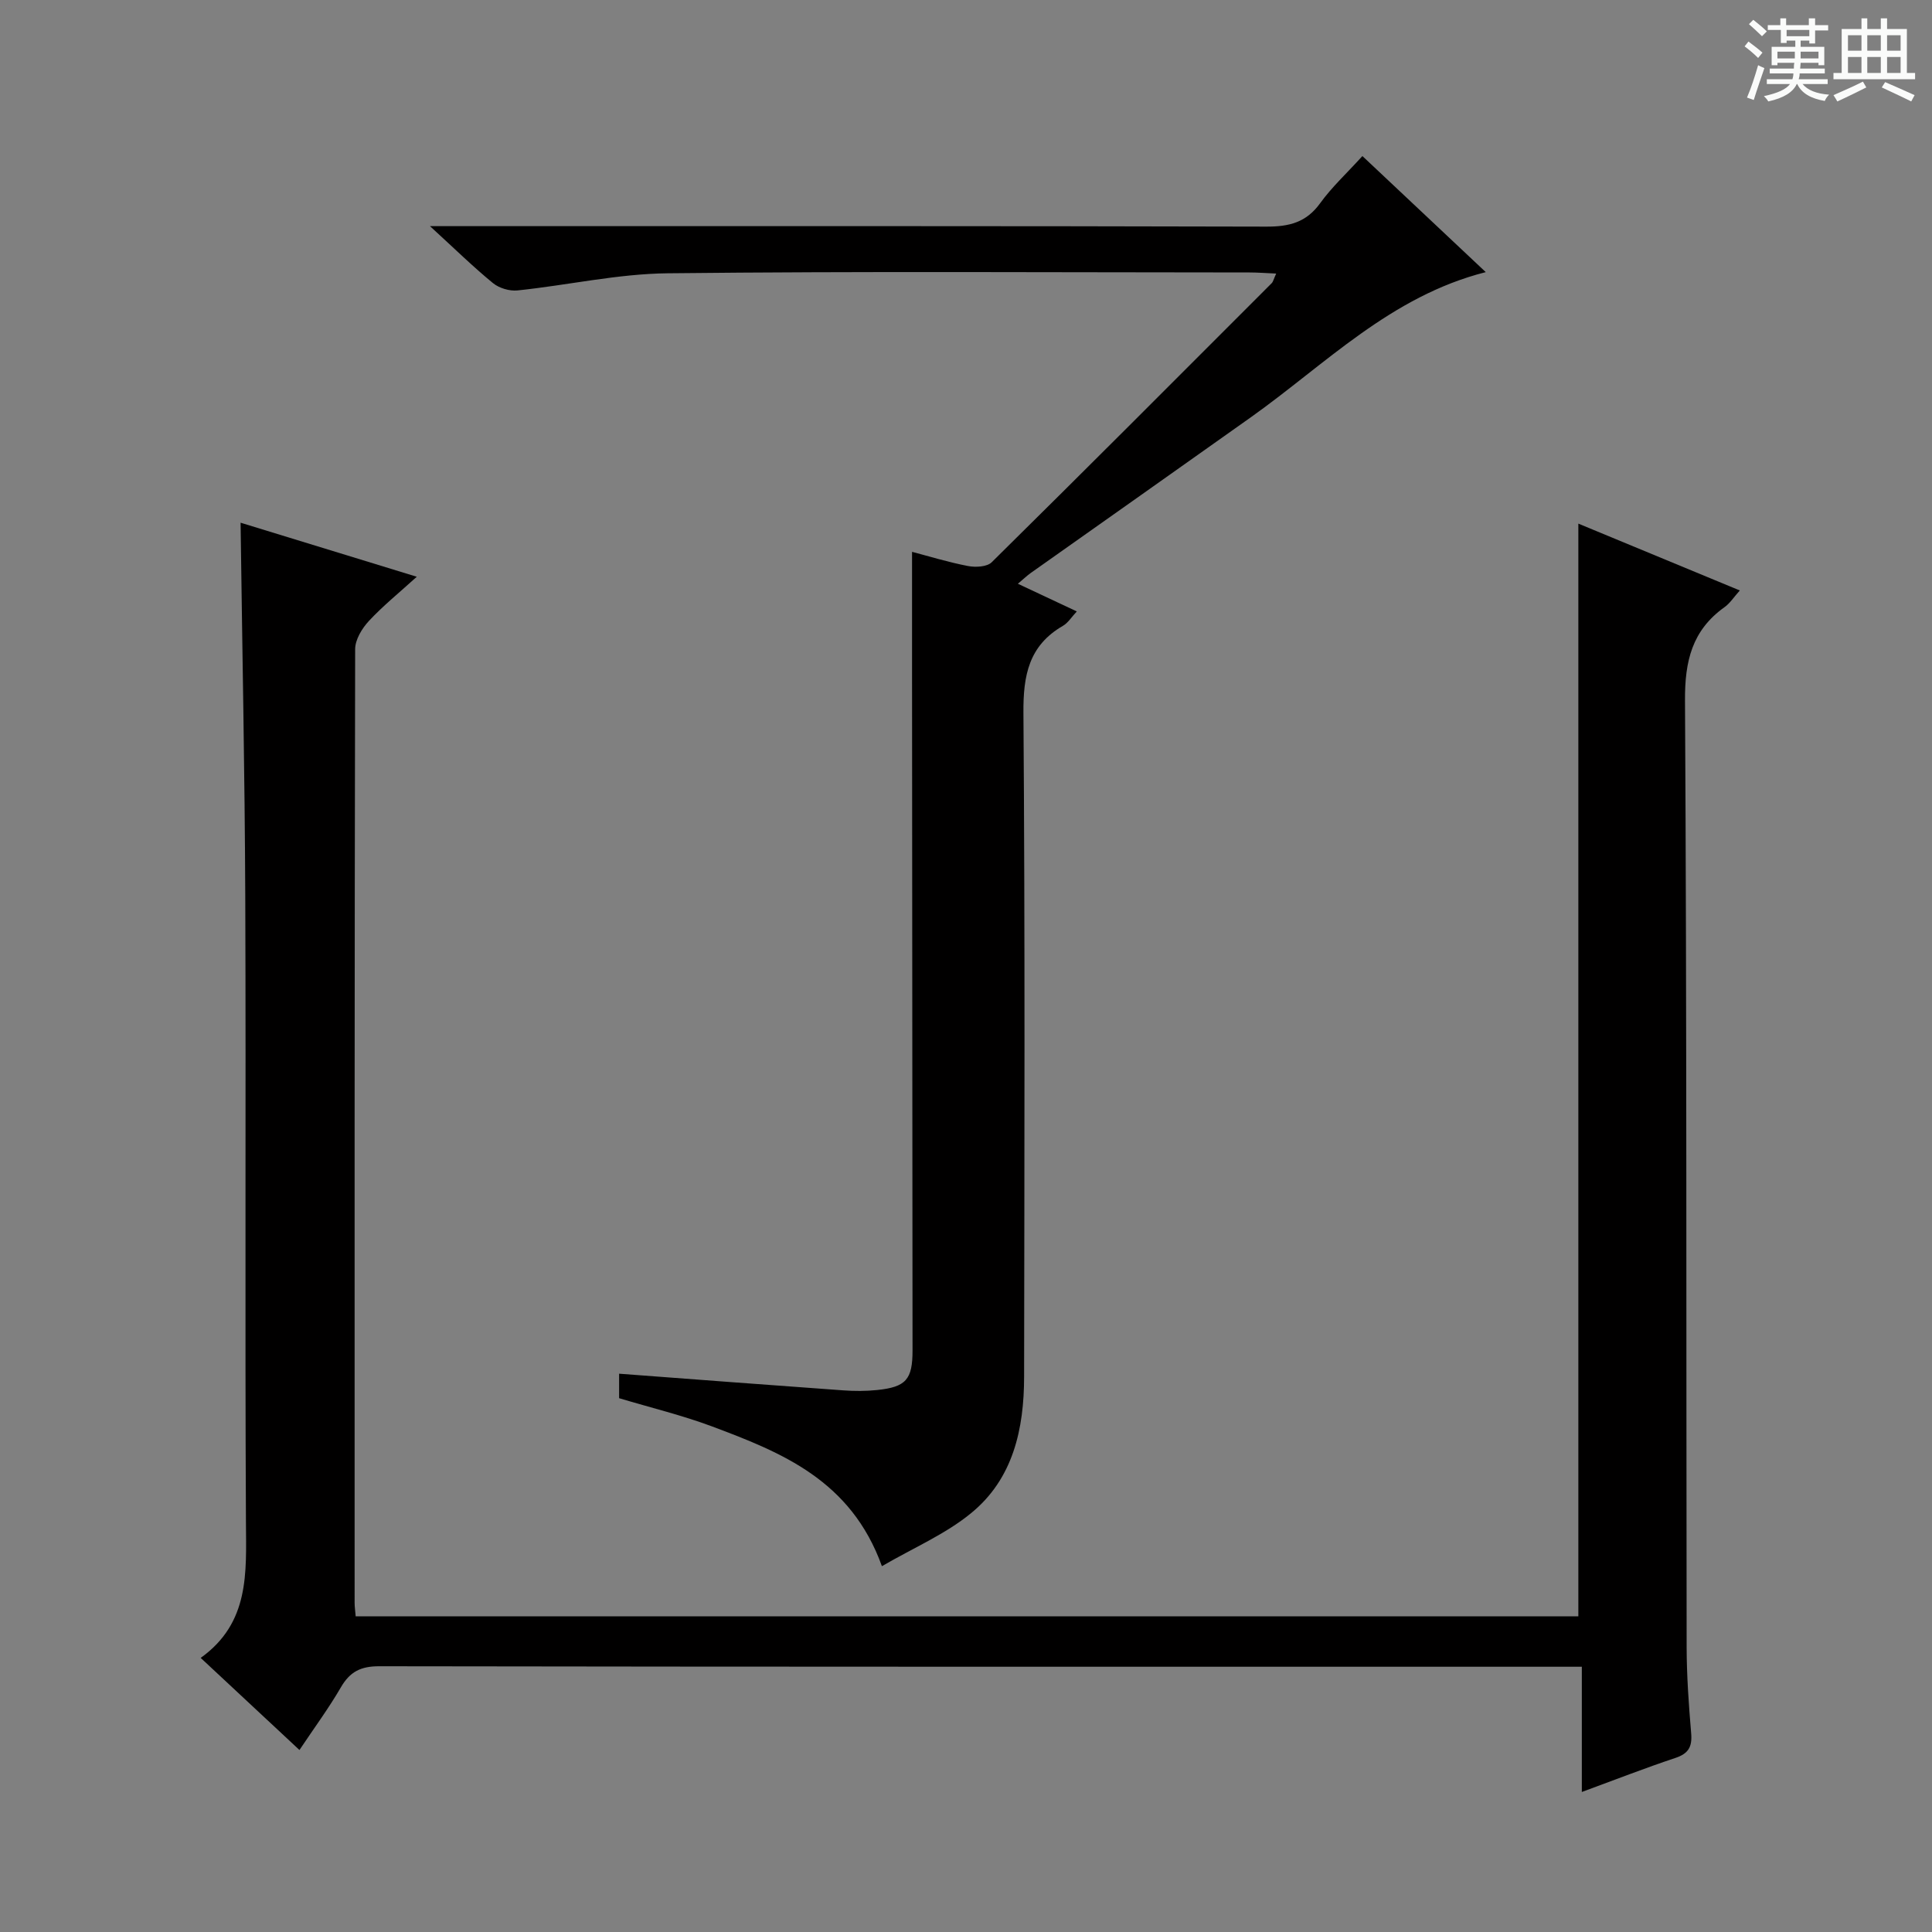 <svg enable-background="new 0 0 400 400" viewBox="0 0 400 400" xmlns="http://www.w3.org/2000/svg"><rect x="0" y="0" width="400" height="400" fill="#808080" stroke="none"/><path d="m361.2 9.6.8-1c.9.7 1.9 1.4 2.9 2.3l-.9 1.1c-1-1-2-1.8-2.8-2.4zm.5 10.6c.9-2.1 1.6-4.3 2.3-6.7.4.2.8.4 1.3.6-.7 2.1-1.5 4.3-2.2 6.6zm.4-15.2.9-.9c1 .8 2 1.6 2.8 2.4l-1 1c-.9-.9-1.8-1.7-2.7-2.5zm12.5-1.2h1.2v1.4h2.7v1.1h-2.7v2.7h-1.2v-.6h-1.8v1.3h4.9v3.8h-1.2v-.5h-3.7c0 .4-.1.9-.1 1.2h5.1v1h-5.2c0 .5-.1.9-.2 1.2h6v1h-5.2c1.1 1.3 2.9 2 5.5 2.2-.4.4-.7.8-.9 1.3-2.9-.5-4.8-1.6-5.7-3.5h-.1c-.8 1.7-2.7 2.9-5.9 3.6-.2-.4-.6-.8-.9-1.1 2.8-.6 4.6-1.4 5.4-2.5h-4.8v-1h5.3c.1-.3.2-.7.2-1.2h-4.9v-1h5c0-.4 0-.8.1-1.2h-3.5v.5h-1.2v-3.8h4.9v-1.3h-1.8v.5h-1.2v-2.7h-2.7v-1h2.6v-1.4h1.2v1.4h4.7v-1.4zm-6.6 8.3h3.6c0-.4 0-.9 0-1.4h-3.6zm1.9-4.6h4.7v-1.3h-4.7zm6.6 3.2h-3.7v1.4h3.7z" fill="#fafbfa"/><path d="m385.3 3.8h1.3v2.2h2.8v-2.2h1.3v2.2h4.1v9.1h1.7v1.3h-16.9v-1.3h1.7v-9.1h4.1v-2.2zm.4 13.1.7 1.2c-1.8.9-3.8 1.9-6 2.9-.2-.4-.5-.8-.8-1.3 2.3-1 4.3-1.9 6.1-2.8zm-3.1-6.4h2.8v-3.2h-2.8zm0 4.6h2.8v-3.3h-2.8zm4-4.6h2.8v-3.2h-2.8zm0 4.6h2.8v-3.3h-2.8zm3.7 1.9c2.1.9 4.1 1.8 6.1 2.7l-.7 1.3c-2.2-1.1-4.2-2-6.1-2.9zm3.2-9.7h-2.8v3.2h2.8zm-2.8 7.8h2.8v-3.3h-2.8z" fill="#fafbfa"/><g fill="#010000"><path d="m62 362.32c-7.02-6.55-13.45-12.54-20.45-19.07 10.16-7.28 9.43-17.61 9.37-28.08-.22-43.16.02-86.31-.14-129.47-.1-25.76-.63-51.52-.97-77.48 11.67 3.58 23.69 7.27 36.48 11.19-3.55 3.23-6.96 5.98-9.92 9.16-1.43 1.54-2.84 3.87-2.84 5.84-.14 65.82-.12 131.64-.11 197.46 0 .81.13 1.63.22 2.78h253.14c0-75.21 0-150.42 0-226.24 10.82 4.48 21.91 9.07 33.43 13.84-1.22 1.35-2.02 2.64-3.16 3.45-6.73 4.8-8.24 11.17-8.19 19.33.38 65.32.24 130.64.34 195.95.01 5.98.44 11.97.94 17.93.23 2.78-.59 4.17-3.29 5.06-6.25 2.08-12.38 4.48-19.35 7.04 0-9.05 0-17.31 0-25.93-2.24 0-3.88 0-5.52 0-81.15 0-162.3.03-243.45-.1-3.85-.01-6.08 1.13-7.96 4.37-2.47 4.26-5.42 8.26-8.57 12.97z"/><path d="m182.59 324.26c-6.41-17.8-20.74-23.53-35.18-28.94-6.19-2.31-12.66-3.87-19.23-5.84 0-1.62 0-3.38 0-5.07 15.63 1.17 31.02 2.35 46.42 3.45 2.32.17 4.68.17 6.99-.07 6.01-.62 7.35-2.19 7.34-8.24-.03-46.31-.07-92.63-.1-138.94-.01-8.63 0-17.26 0-26.36 3.47.91 7.48 2.15 11.59 2.94 1.56.3 3.93.18 4.9-.78 19.42-19.16 38.68-38.47 57.96-57.77.32-.32.42-.87.94-2-2.07-.09-3.79-.23-5.51-.23-40.15-.01-80.3-.27-120.45.17-10.38.11-20.73 2.47-31.12 3.55-1.65.17-3.8-.47-5.08-1.52-4.11-3.37-7.92-7.1-13.04-11.79h6.76c55.48 0 110.95-.05 166.43.1 4.69.01 8.23-.86 11.1-4.83 2.41-3.34 5.5-6.19 8.76-9.78 8.54 8.04 16.94 15.95 25.54 24.03-19.68 4.99-33.17 19.06-48.59 30.02-15.19 10.79-30.42 21.52-45.63 32.28-.79.56-1.49 1.25-2.65 2.22 4.17 1.96 8.01 3.76 12.2 5.73-1.09 1.16-1.81 2.37-2.87 2.98-7.07 4.09-8.24 10.26-8.18 18.02.34 45.81.2 91.63.14 137.44-.01 10.8-2.25 21.15-11 28.27-5.28 4.33-11.81 7.11-18.44 10.96z"/></g></svg>